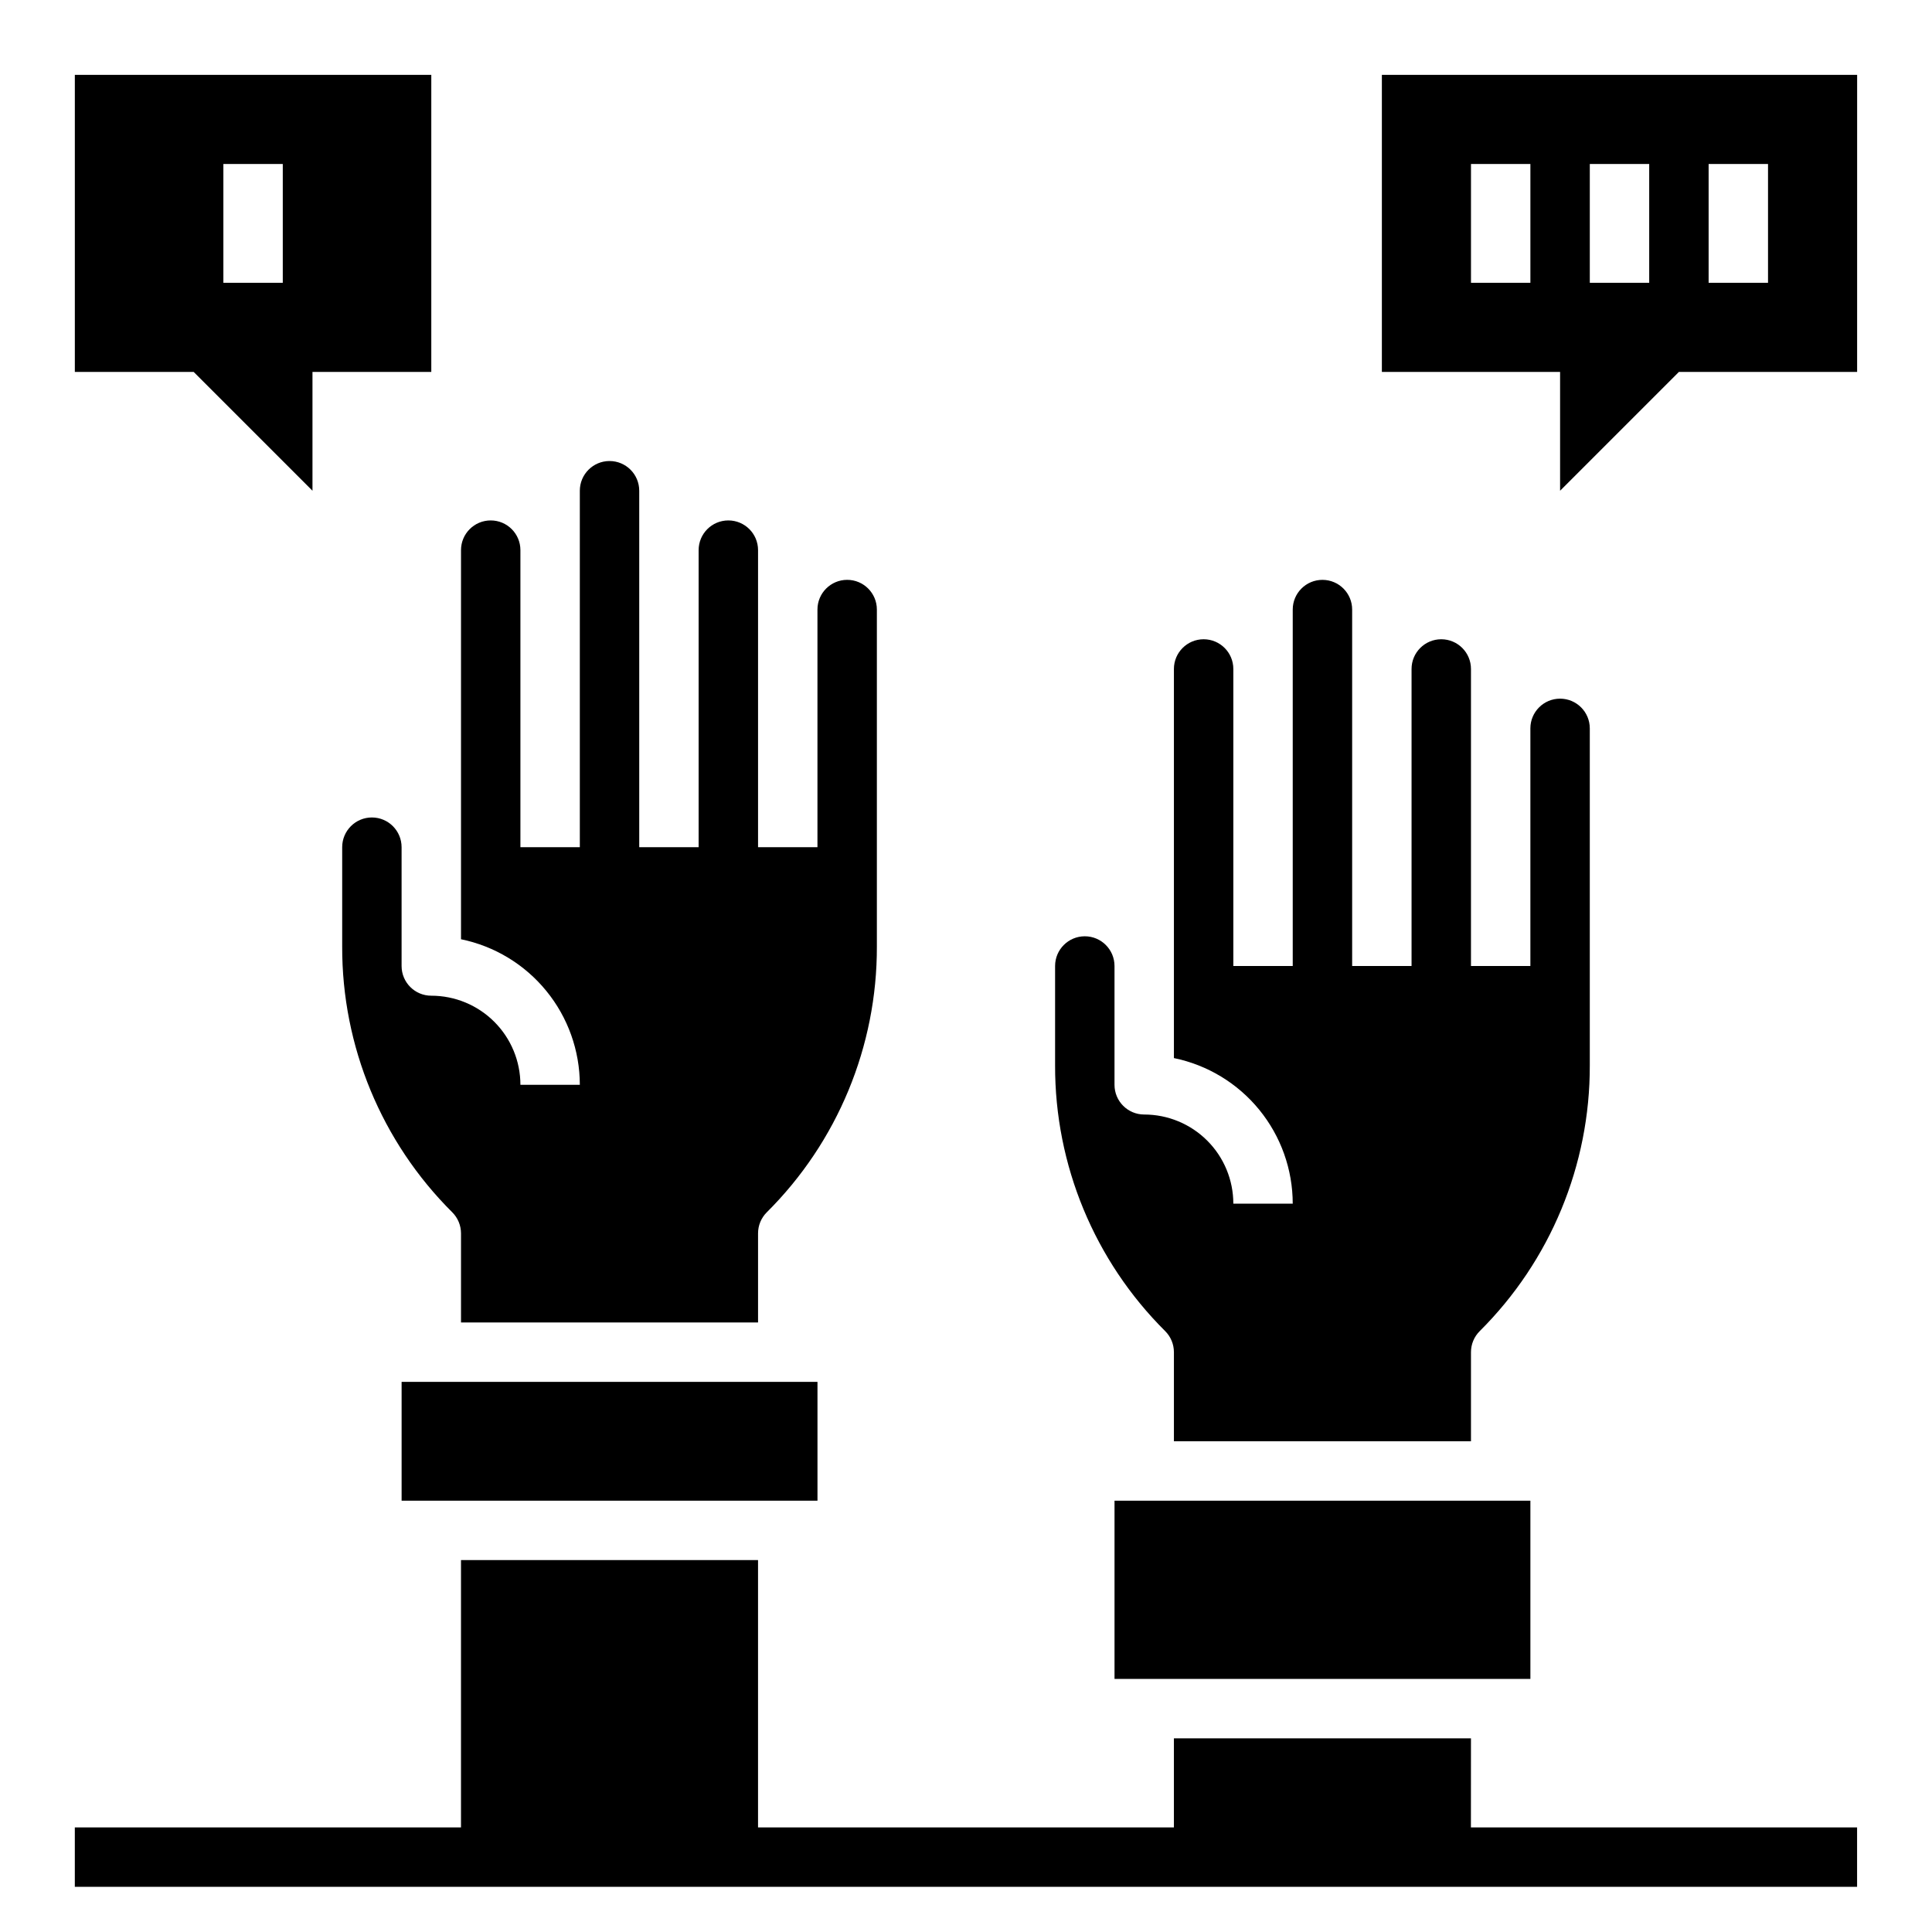 <?xml version="1.0" encoding="UTF-8"?>
<!-- Uploaded to: SVG Find, www.svgfind.com, Generator: SVG Find Mixer Tools -->
<svg fill="#000000" width="800px" height="800px" version="1.1" viewBox="144 144 512 512" xmlns="http://www.w3.org/2000/svg">
 <g>
  <path d="m455.1 502.34v23.617l78.723-0.004v-23.613c0-2.09 0.828-4.09 2.305-5.566 18.75-18.645 29.258-44.016 29.184-70.453v-89.293c0-4.348-3.527-7.875-7.875-7.875s-7.871 3.527-7.871 7.875v62.977h-15.742v-78.723c0-4.348-3.527-7.871-7.875-7.871-4.348 0-7.871 3.523-7.871 7.871v78.723h-15.742v-94.465c0-4.348-3.527-7.871-7.875-7.871-4.348 0-7.871 3.523-7.871 7.871v94.465h-15.742v-78.723c0-4.348-3.523-7.871-7.871-7.871-4.348 0-7.875 3.523-7.875 7.871v103.12c8.887 1.824 16.871 6.66 22.605 13.684 5.734 7.027 8.875 15.816 8.883 24.891h-15.742c0-6.266-2.488-12.273-6.918-16.699-4.43-4.43-10.438-6.918-16.699-6.918-4.348 0-7.871-3.523-7.871-7.871v-31.488c0-4.348-3.523-7.875-7.871-7.875-4.348 0-7.875 3.527-7.875 7.875v26.316c-0.074 26.438 10.434 51.809 29.184 70.453 1.477 1.477 2.305 3.477 2.305 5.566z"/>
  <path d="m439.36 541.7h110.21v47.23h-110.21z"/>
  <path d="m250.43 510.21h110.21v31.488h-110.21z"/>
  <path d="m297.66 431.49h-15.746c0-6.266-2.488-12.273-6.918-16.699-4.426-4.43-10.434-6.918-16.699-6.918-4.348 0-7.871-3.523-7.871-7.871v-31.488c0-4.348-3.523-7.875-7.871-7.875s-7.871 3.527-7.871 7.875v26.316c-0.078 26.438 10.43 51.809 29.18 70.453 1.477 1.477 2.305 3.477 2.309 5.566v23.617l78.719-0.004v-23.613c0-2.09 0.828-4.09 2.305-5.566 18.75-18.645 29.258-44.016 29.184-70.453v-89.293c0-4.348-3.523-7.871-7.871-7.871-4.348 0-7.875 3.523-7.875 7.871v62.977h-15.742v-78.723c0-4.348-3.523-7.871-7.871-7.871-4.348 0-7.875 3.523-7.875 7.871v78.723h-15.742v-94.465c0-4.348-3.523-7.871-7.871-7.871s-7.871 3.523-7.871 7.871v94.465h-15.746v-78.723c0-4.348-3.523-7.871-7.871-7.871s-7.871 3.523-7.871 7.871v103.12c8.883 1.824 16.867 6.66 22.602 13.688 5.738 7.023 8.875 15.816 8.887 24.887z"/>
  <path d="m533.82 604.67h-78.723v23.617h-110.21v-70.852h-78.719v70.852h-102.34v15.742h472.32v-15.742h-102.34z"/>
  <path d="m226.81 274.05v-31.488h31.488v-78.723h-94.465v78.723h31.488zm-23.613-86.594h15.742v31.488h-15.742z"/>
  <path d="m510.21 163.84v78.723h47.23v31.488l31.488-31.488h47.23l0.004-78.723zm39.359 55.105h-15.742v-31.488h15.742zm31.488 0h-15.742v-31.488h15.742zm31.488 0h-15.742v-31.488h15.742z"/>
 </g>
</svg>